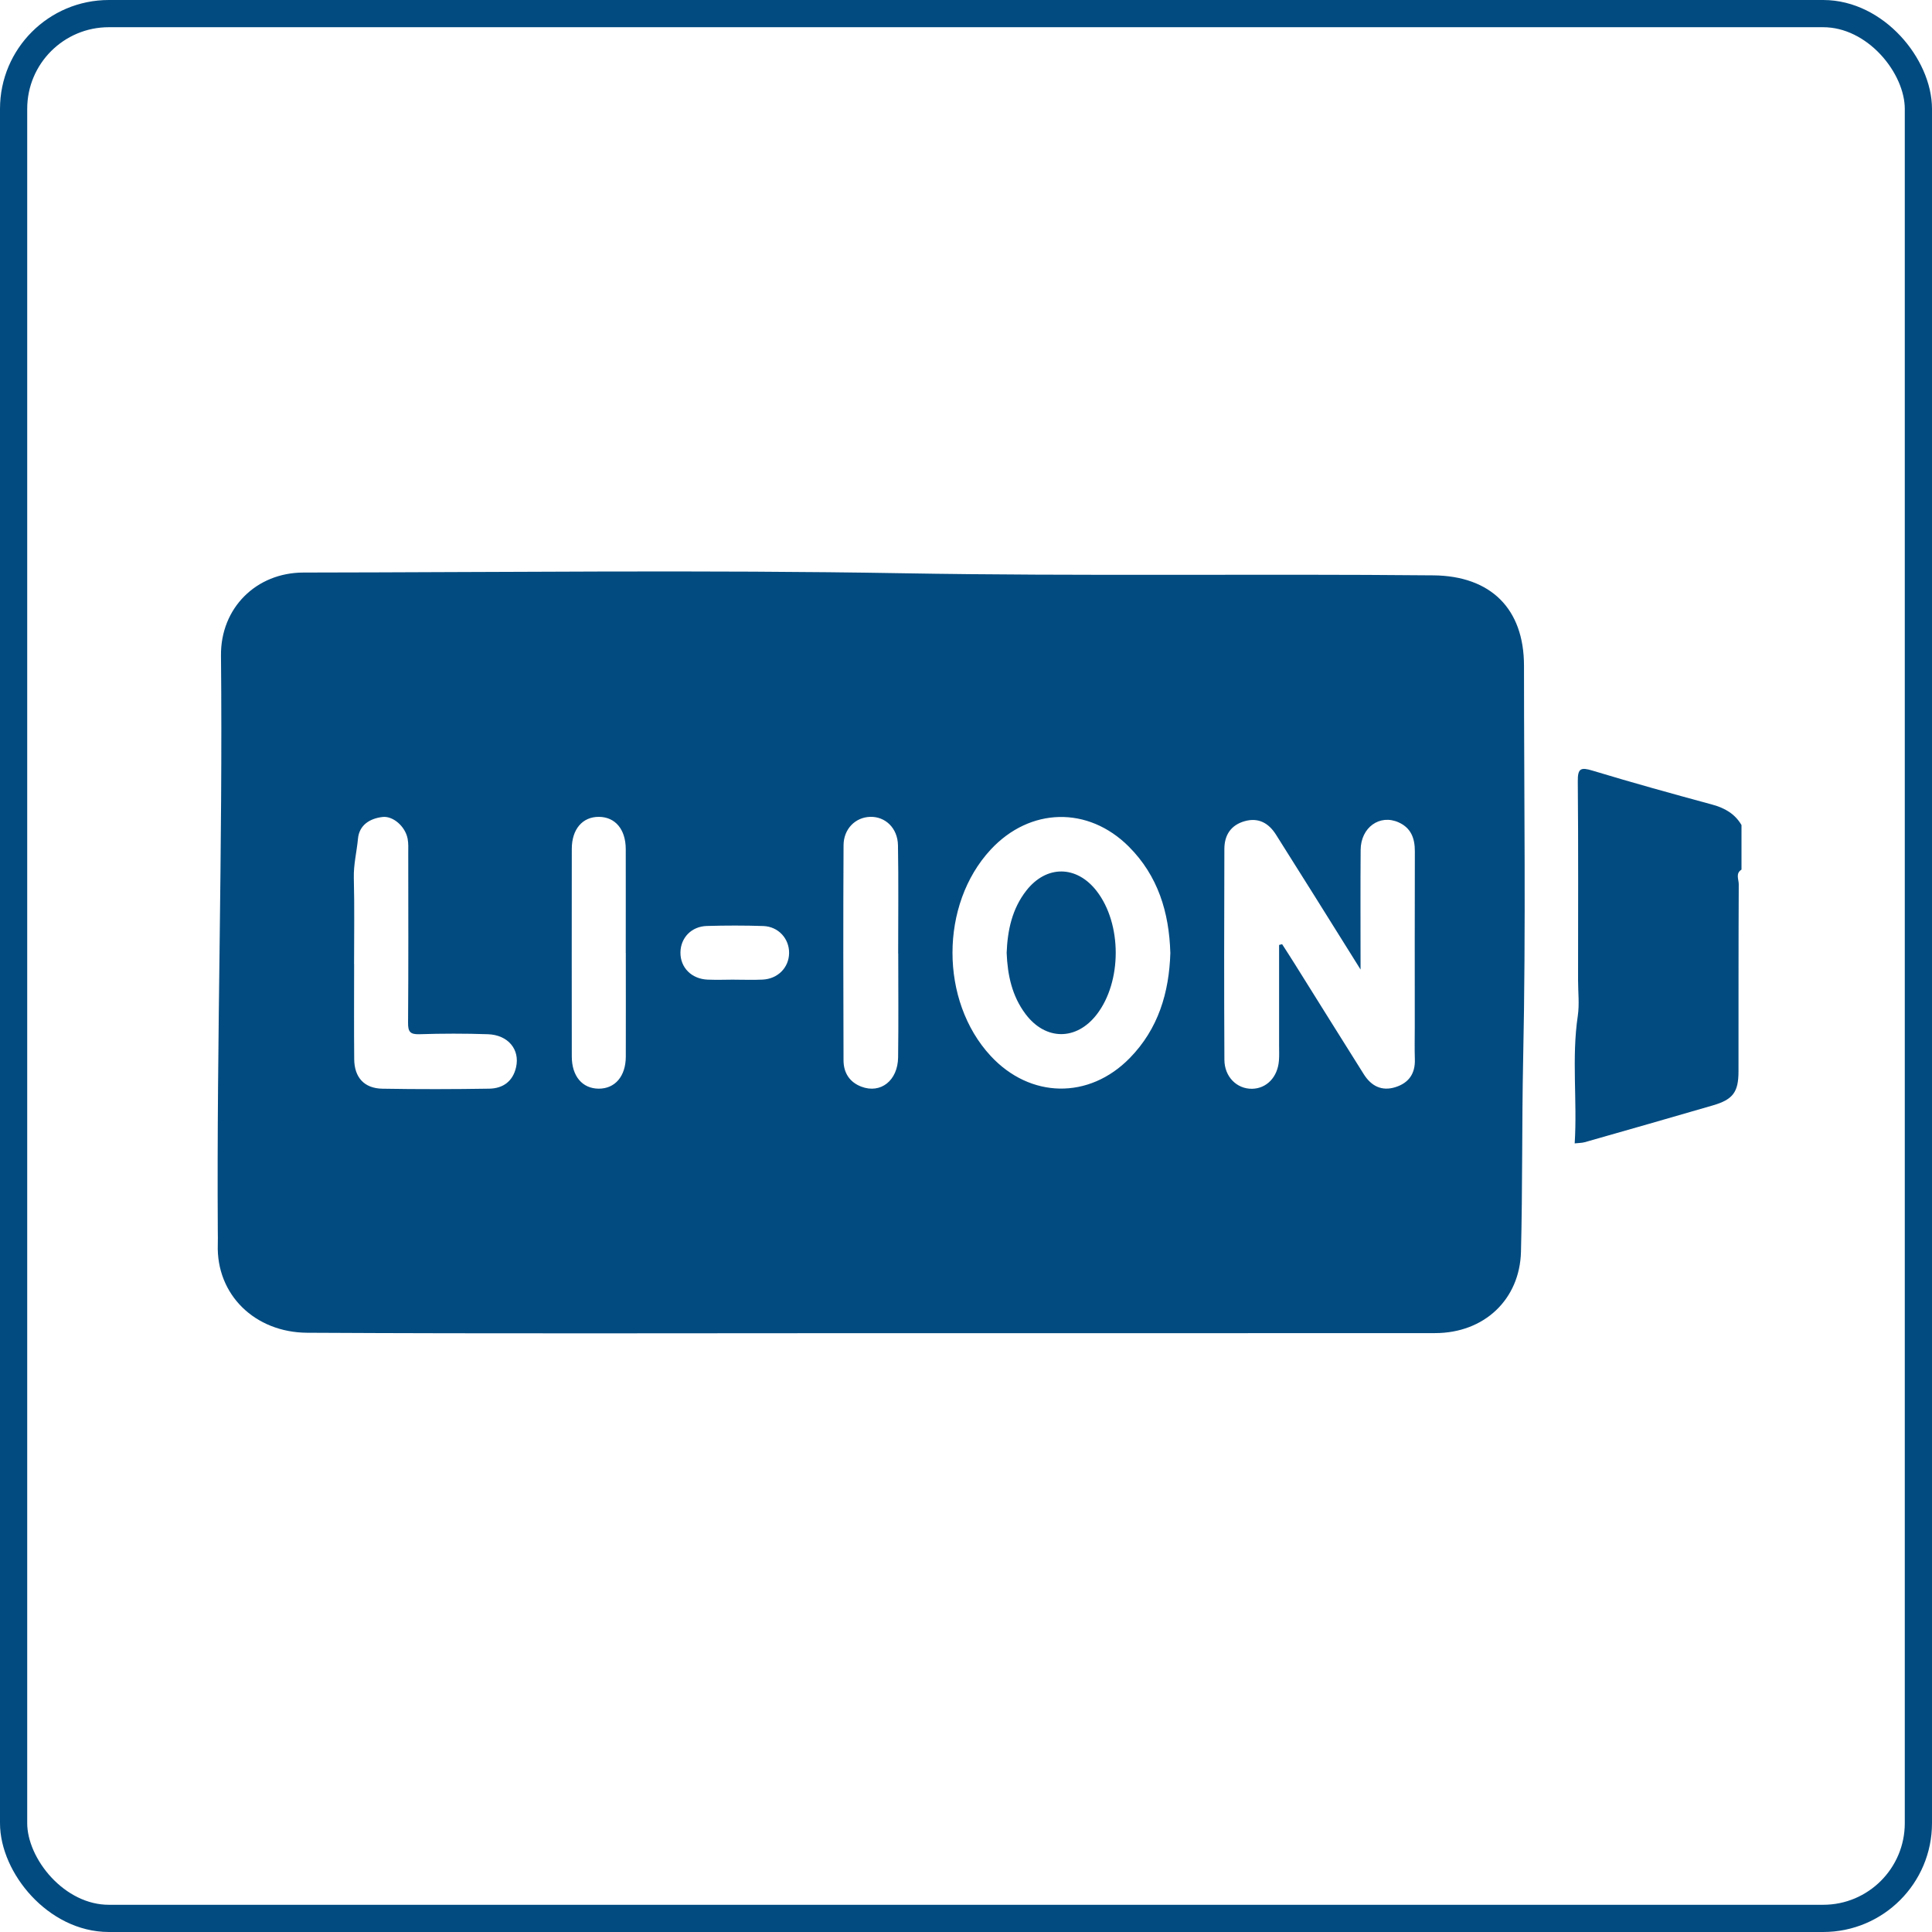 <svg width="71" height="71" viewBox="0 0 71 71" fill="none" xmlns="http://www.w3.org/2000/svg">
<rect x="0.5" y="0.5" width="70" height="70" rx="3.5" stroke="#024B80"/>
<g clip-path="url(#clip0_893_3735)">
<path d="M64 31.957C63.771 32.098 63.9 32.32 63.898 32.496C63.886 34.788 63.892 37.079 63.889 39.371C63.889 40.131 63.688 40.407 62.949 40.622C61.381 41.079 59.809 41.528 58.238 41.975C58.136 42.004 58.025 42.001 57.869 42.019C57.968 40.443 57.752 38.886 57.983 37.332C58.046 36.906 57.993 36.461 57.993 36.025C57.993 33.588 58.005 31.15 57.983 28.714C57.978 28.235 58.092 28.188 58.528 28.321C59.988 28.764 61.458 29.17 62.93 29.57C63.386 29.695 63.757 29.907 63.999 30.32V31.959L64 31.957Z" fill="#024B80"/>
<path d="M32.014 48.993C25.107 48.993 18.198 49.016 11.291 48.978C9.366 48.968 7.944 47.577 8.004 45.737C8.01 45.574 8.005 45.409 8.004 45.246C7.959 38.191 8.191 31.14 8.121 24.087C8.105 22.346 9.414 21.042 11.153 21.041C18.497 21.032 25.843 20.94 33.186 21.067C39.685 21.179 46.182 21.082 52.679 21.144C54.781 21.165 56.005 22.367 56.006 24.462C56.006 29.285 56.079 34.108 55.975 38.928C55.926 41.288 55.955 43.645 55.895 46.003C55.85 47.754 54.546 48.991 52.736 48.991C45.829 48.996 38.922 48.993 32.014 48.993ZM47.008 34.726C47.044 34.717 47.081 34.707 47.117 34.698C47.27 34.937 47.426 35.174 47.576 35.416C48.424 36.77 49.268 38.129 50.12 39.48C50.39 39.907 50.773 40.112 51.282 39.952C51.774 39.796 52.013 39.453 51.995 38.927C51.982 38.526 51.992 38.126 51.992 37.727C51.992 35.58 51.988 33.434 51.995 31.287C51.997 30.807 51.854 30.425 51.398 30.221C50.705 29.911 50.011 30.406 50.003 31.229C49.992 32.64 50 34.053 50 35.63C49.825 35.35 49.735 35.206 49.644 35.06C48.729 33.598 47.816 32.133 46.894 30.676C46.629 30.255 46.255 30.032 45.737 30.179C45.227 30.325 44.996 30.698 44.995 31.197C44.986 33.781 44.983 36.364 44.996 38.946C44.999 39.575 45.456 40.019 46.01 40.012C46.547 40.005 46.954 39.584 47 38.977C47.015 38.796 47.006 38.612 47.006 38.43C47.006 37.195 47.006 35.961 47.006 34.726H47.008ZM43.009 35.013C42.965 33.531 42.557 32.186 41.482 31.111C39.984 29.616 37.849 29.671 36.408 31.222C34.537 33.236 34.535 36.783 36.405 38.803C37.858 40.372 40.022 40.412 41.518 38.883C42.565 37.813 42.966 36.482 43.01 35.014L43.009 35.013ZM13.014 35.432C13.014 36.596 13.006 37.761 13.017 38.924C13.022 39.595 13.386 39.997 14.049 40.009C15.36 40.032 16.673 40.029 17.984 40.008C18.483 39.999 18.849 39.74 18.965 39.221C19.113 38.569 18.674 38.031 17.925 38.007C17.088 37.979 16.248 37.98 15.411 38.007C15.066 38.018 14.993 37.91 14.996 37.581C15.012 35.508 15.004 33.434 15.003 31.36C15.003 31.178 15.014 30.992 14.979 30.817C14.891 30.371 14.449 29.983 14.065 30.023C13.587 30.076 13.203 30.323 13.156 30.817C13.111 31.3 12.99 31.772 13.003 32.266C13.03 33.32 13.012 34.376 13.012 35.43L13.014 35.432ZM33.008 35.042H33.007C33.007 33.716 33.023 32.39 33 31.064C32.989 30.43 32.532 30 31.974 30.019C31.436 30.036 31.003 30.46 31 31.063C30.986 33.696 30.99 36.33 30.999 38.963C31 39.416 31.212 39.766 31.656 39.935C32.364 40.203 32.994 39.712 33.005 38.857C33.022 37.586 33.01 36.314 33.01 35.043L33.008 35.042ZM22.996 35.017C22.996 33.745 22.999 32.474 22.996 31.203C22.994 30.476 22.608 30.022 22.008 30.019C21.407 30.016 21.013 30.472 21.013 31.196C21.01 33.738 21.01 36.281 21.013 38.824C21.013 39.55 21.401 40.005 22.002 40.008C22.603 40.01 22.995 39.553 22.998 38.831C23.002 37.559 22.998 36.288 22.998 35.017H22.996ZM26.989 36.003C27.335 36.003 27.682 36.017 28.026 36C28.588 35.972 28.992 35.557 28.999 35.026C29.006 34.495 28.605 34.05 28.051 34.031C27.36 34.008 26.667 34.009 25.977 34.029C25.409 34.045 25.013 34.462 25.006 35.001C24.999 35.556 25.412 35.977 26.006 36.001C26.333 36.014 26.661 36.004 26.989 36.001V36.003Z" fill="#024B80"/>
<path d="M36.994 35.015C37.026 34.188 37.193 33.397 37.719 32.726C38.457 31.785 39.564 31.796 40.299 32.742C41.235 33.946 41.237 36.075 40.303 37.283C39.557 38.247 38.426 38.244 37.69 37.268C37.19 36.604 37.026 35.832 36.994 35.017V35.015Z" fill="#024B80"/>
</g>
<defs>
<clipPath id="clip0_893_3735">
<rect width="56" height="28" fill="white" transform="translate(8 21)"/>
</clipPath>
</defs>
</svg>
